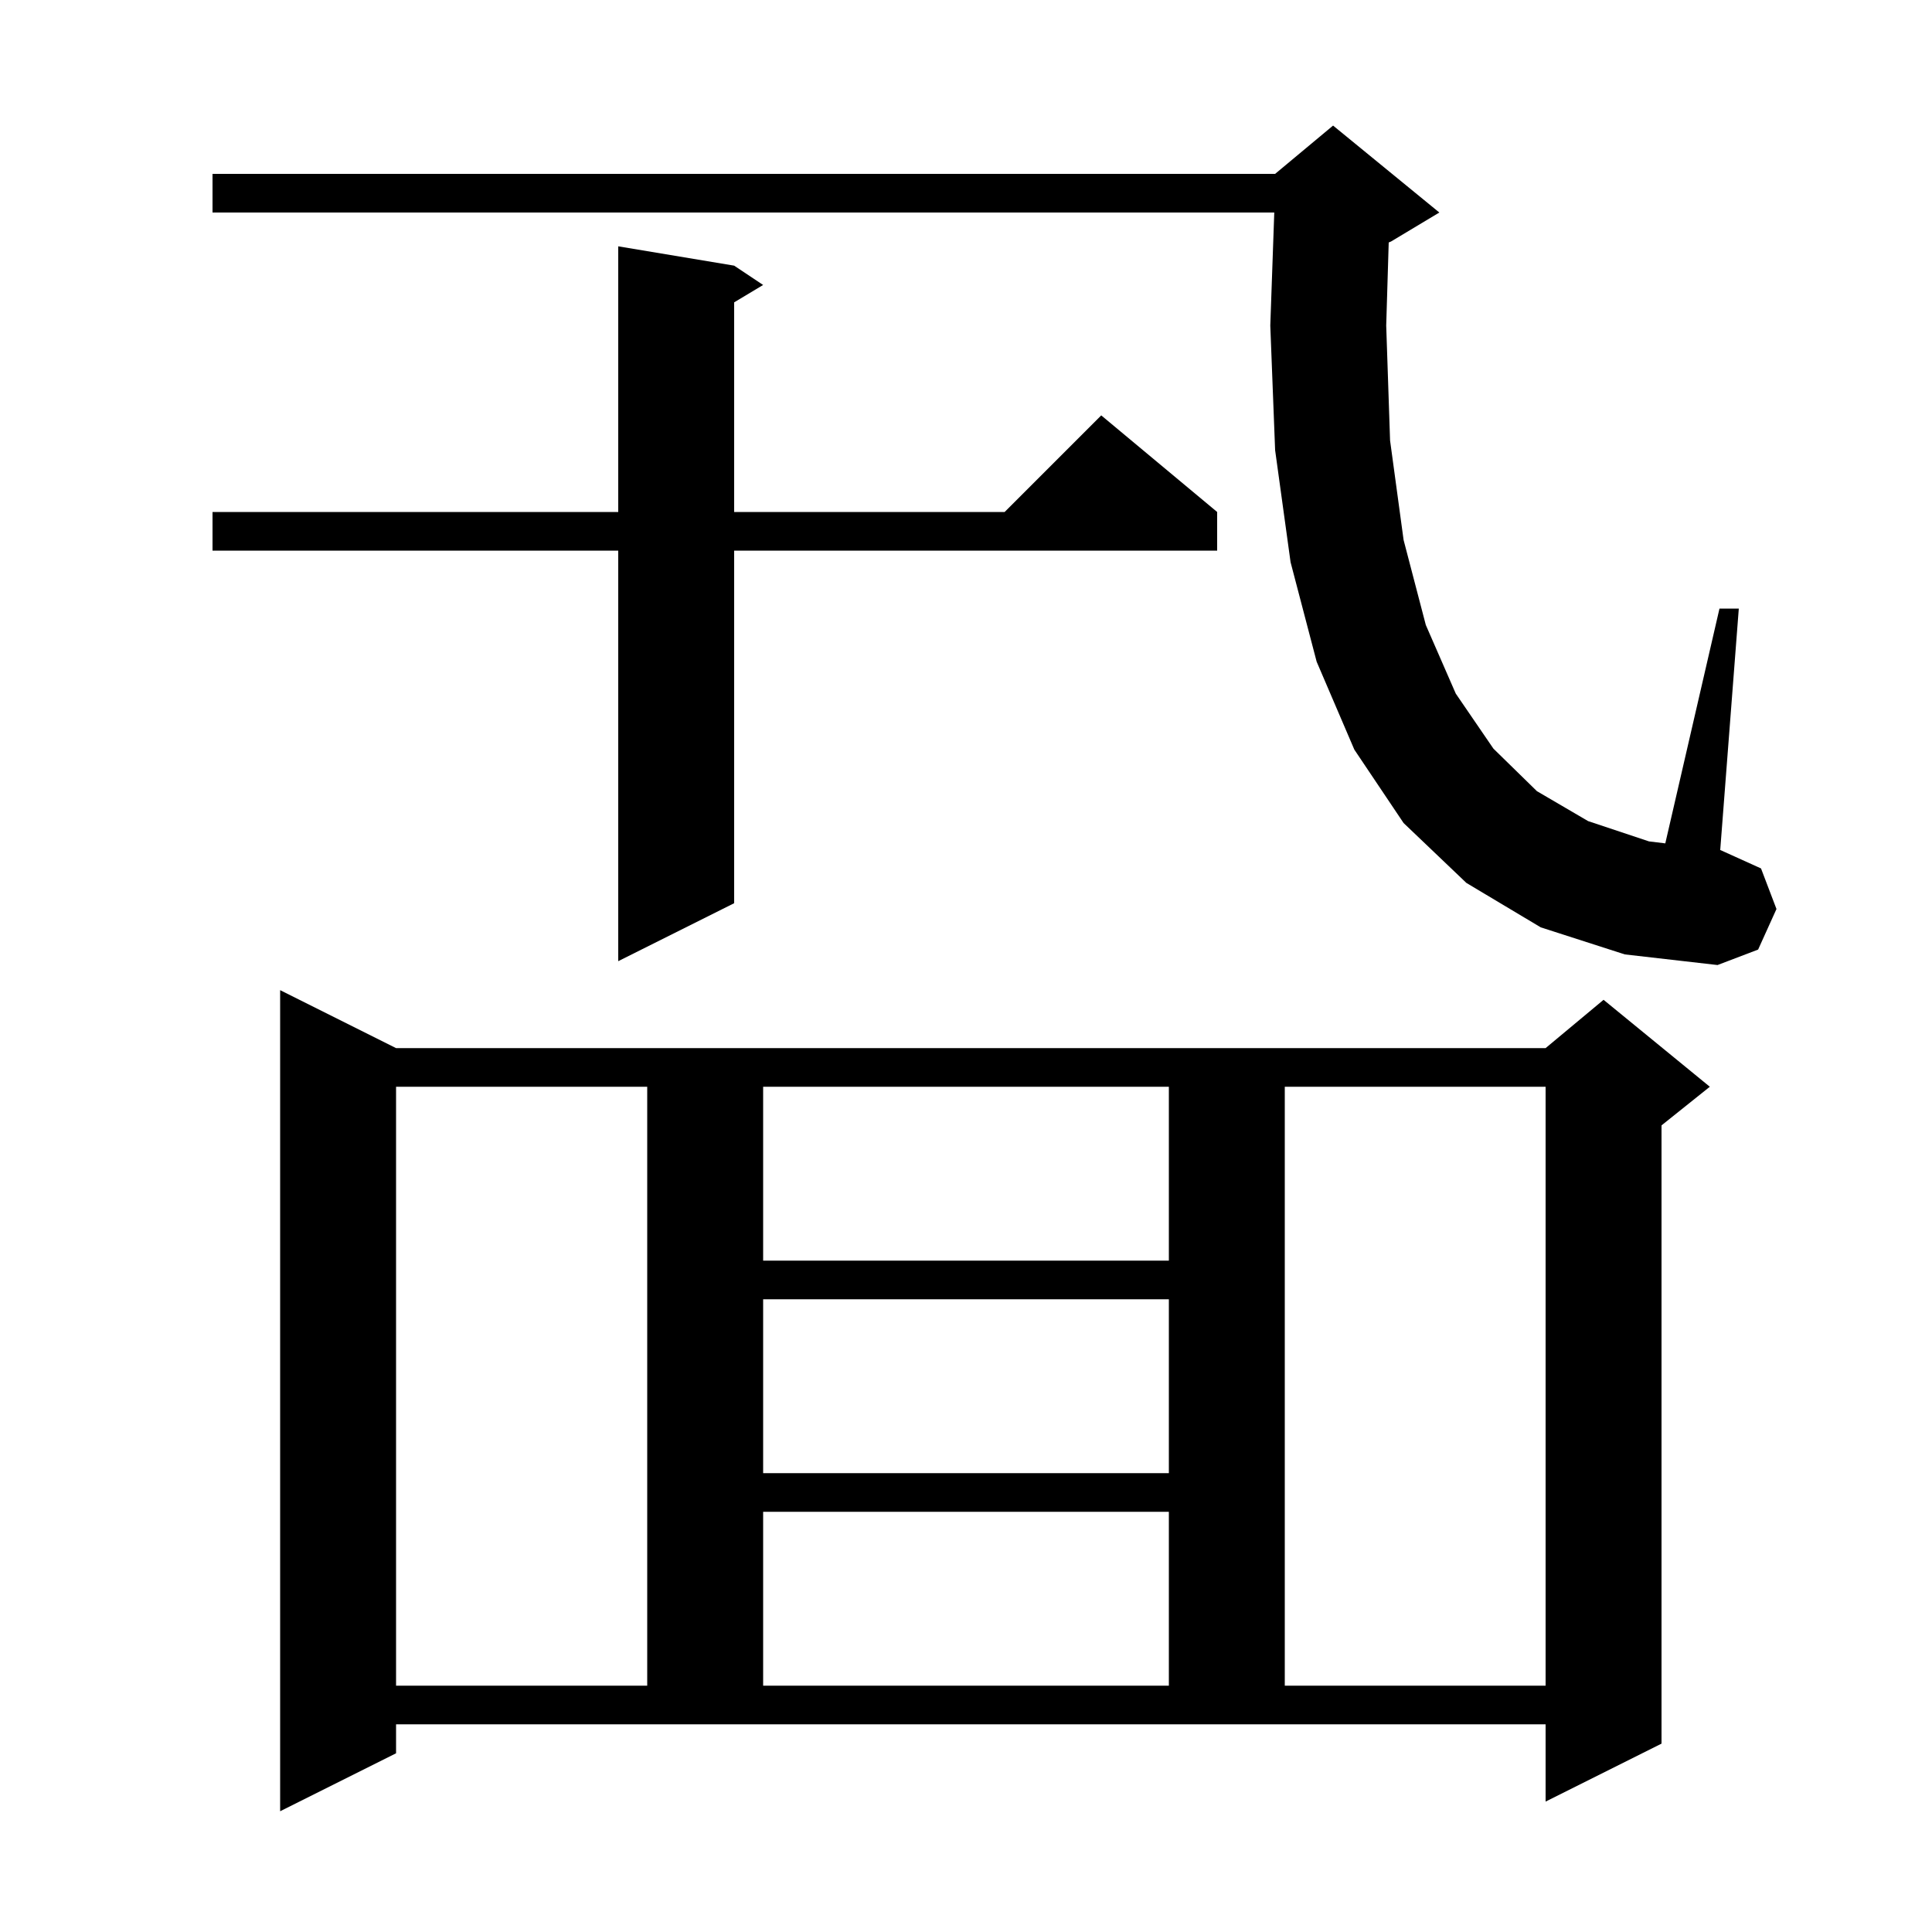 <svg xmlns="http://www.w3.org/2000/svg" xmlns:xlink="http://www.w3.org/1999/xlink" version="1.1" baseProfile="full" viewBox="0 0 200 200" width="200" height="200"><g fill="currentColor"><path d="M 41.0 181.5 L 29.0 187.5 L 29.0 102.5 L 41.0 108.5 L 160.0 108.5 L 166.0 103.5 L 177.0 112.5 L 172.0 116.5 L 172.0 180.5 L 160.0 186.5 L 160.0 178.5 L 41.0 178.5 Z M 41.0 112.5 L 41.0 174.5 L 67.0 174.5 L 67.0 112.5 Z M 79.0 156.5 L 79.0 174.5 L 121.0 174.5 L 121.0 156.5 Z M 133.0 112.5 L 133.0 174.5 L 160.0 174.5 L 160.0 112.5 Z M 79.0 134.5 L 79.0 152.5 L 121.0 152.5 L 121.0 134.5 Z M 79.0 112.5 L 79.0 130.5 L 121.0 130.5 L 121.0 112.5 Z M 159.5 96.0 L 151.8 91.4 L 145.3 85.2 L 140.2 77.6 L 136.3 68.5 L 133.6 58.2 L 132.0 46.6 L 131.5 33.7 L 131.912 22.0 L 22.0 22.0 L 22.0 18.0 L 132.0 18.0 L 138.0 13.0 L 149.0 22.0 L 144.0 25.0 L 143.759 25.101 L 143.5 33.7 L 143.9 45.6 L 145.3 55.9 L 147.6 64.7 L 150.7 71.8 L 154.6 77.5 L 159.1 81.9 L 164.4 85.0 L 170.7 87.1 L 172.391 87.306 L 178.0 63.0 L 180.0 63.0 L 178.077 87.997 L 178.1 88.0 L 182.3 89.9 L 183.9 94.1 L 182.0 98.3 L 177.8 99.9 L 168.2 98.8 Z M 76.0 27.5 L 79.0 29.5 L 76.0 31.3 L 76.0 53.0 L 104.0 53.0 L 114.0 43.0 L 126.0 53.0 L 126.0 57.0 L 76.0 57.0 L 76.0 93.5 L 64.0 99.5 L 64.0 57.0 L 22.0 57.0 L 22.0 53.0 L 64.0 53.0 L 64.0 25.5 Z "/></g></svg>